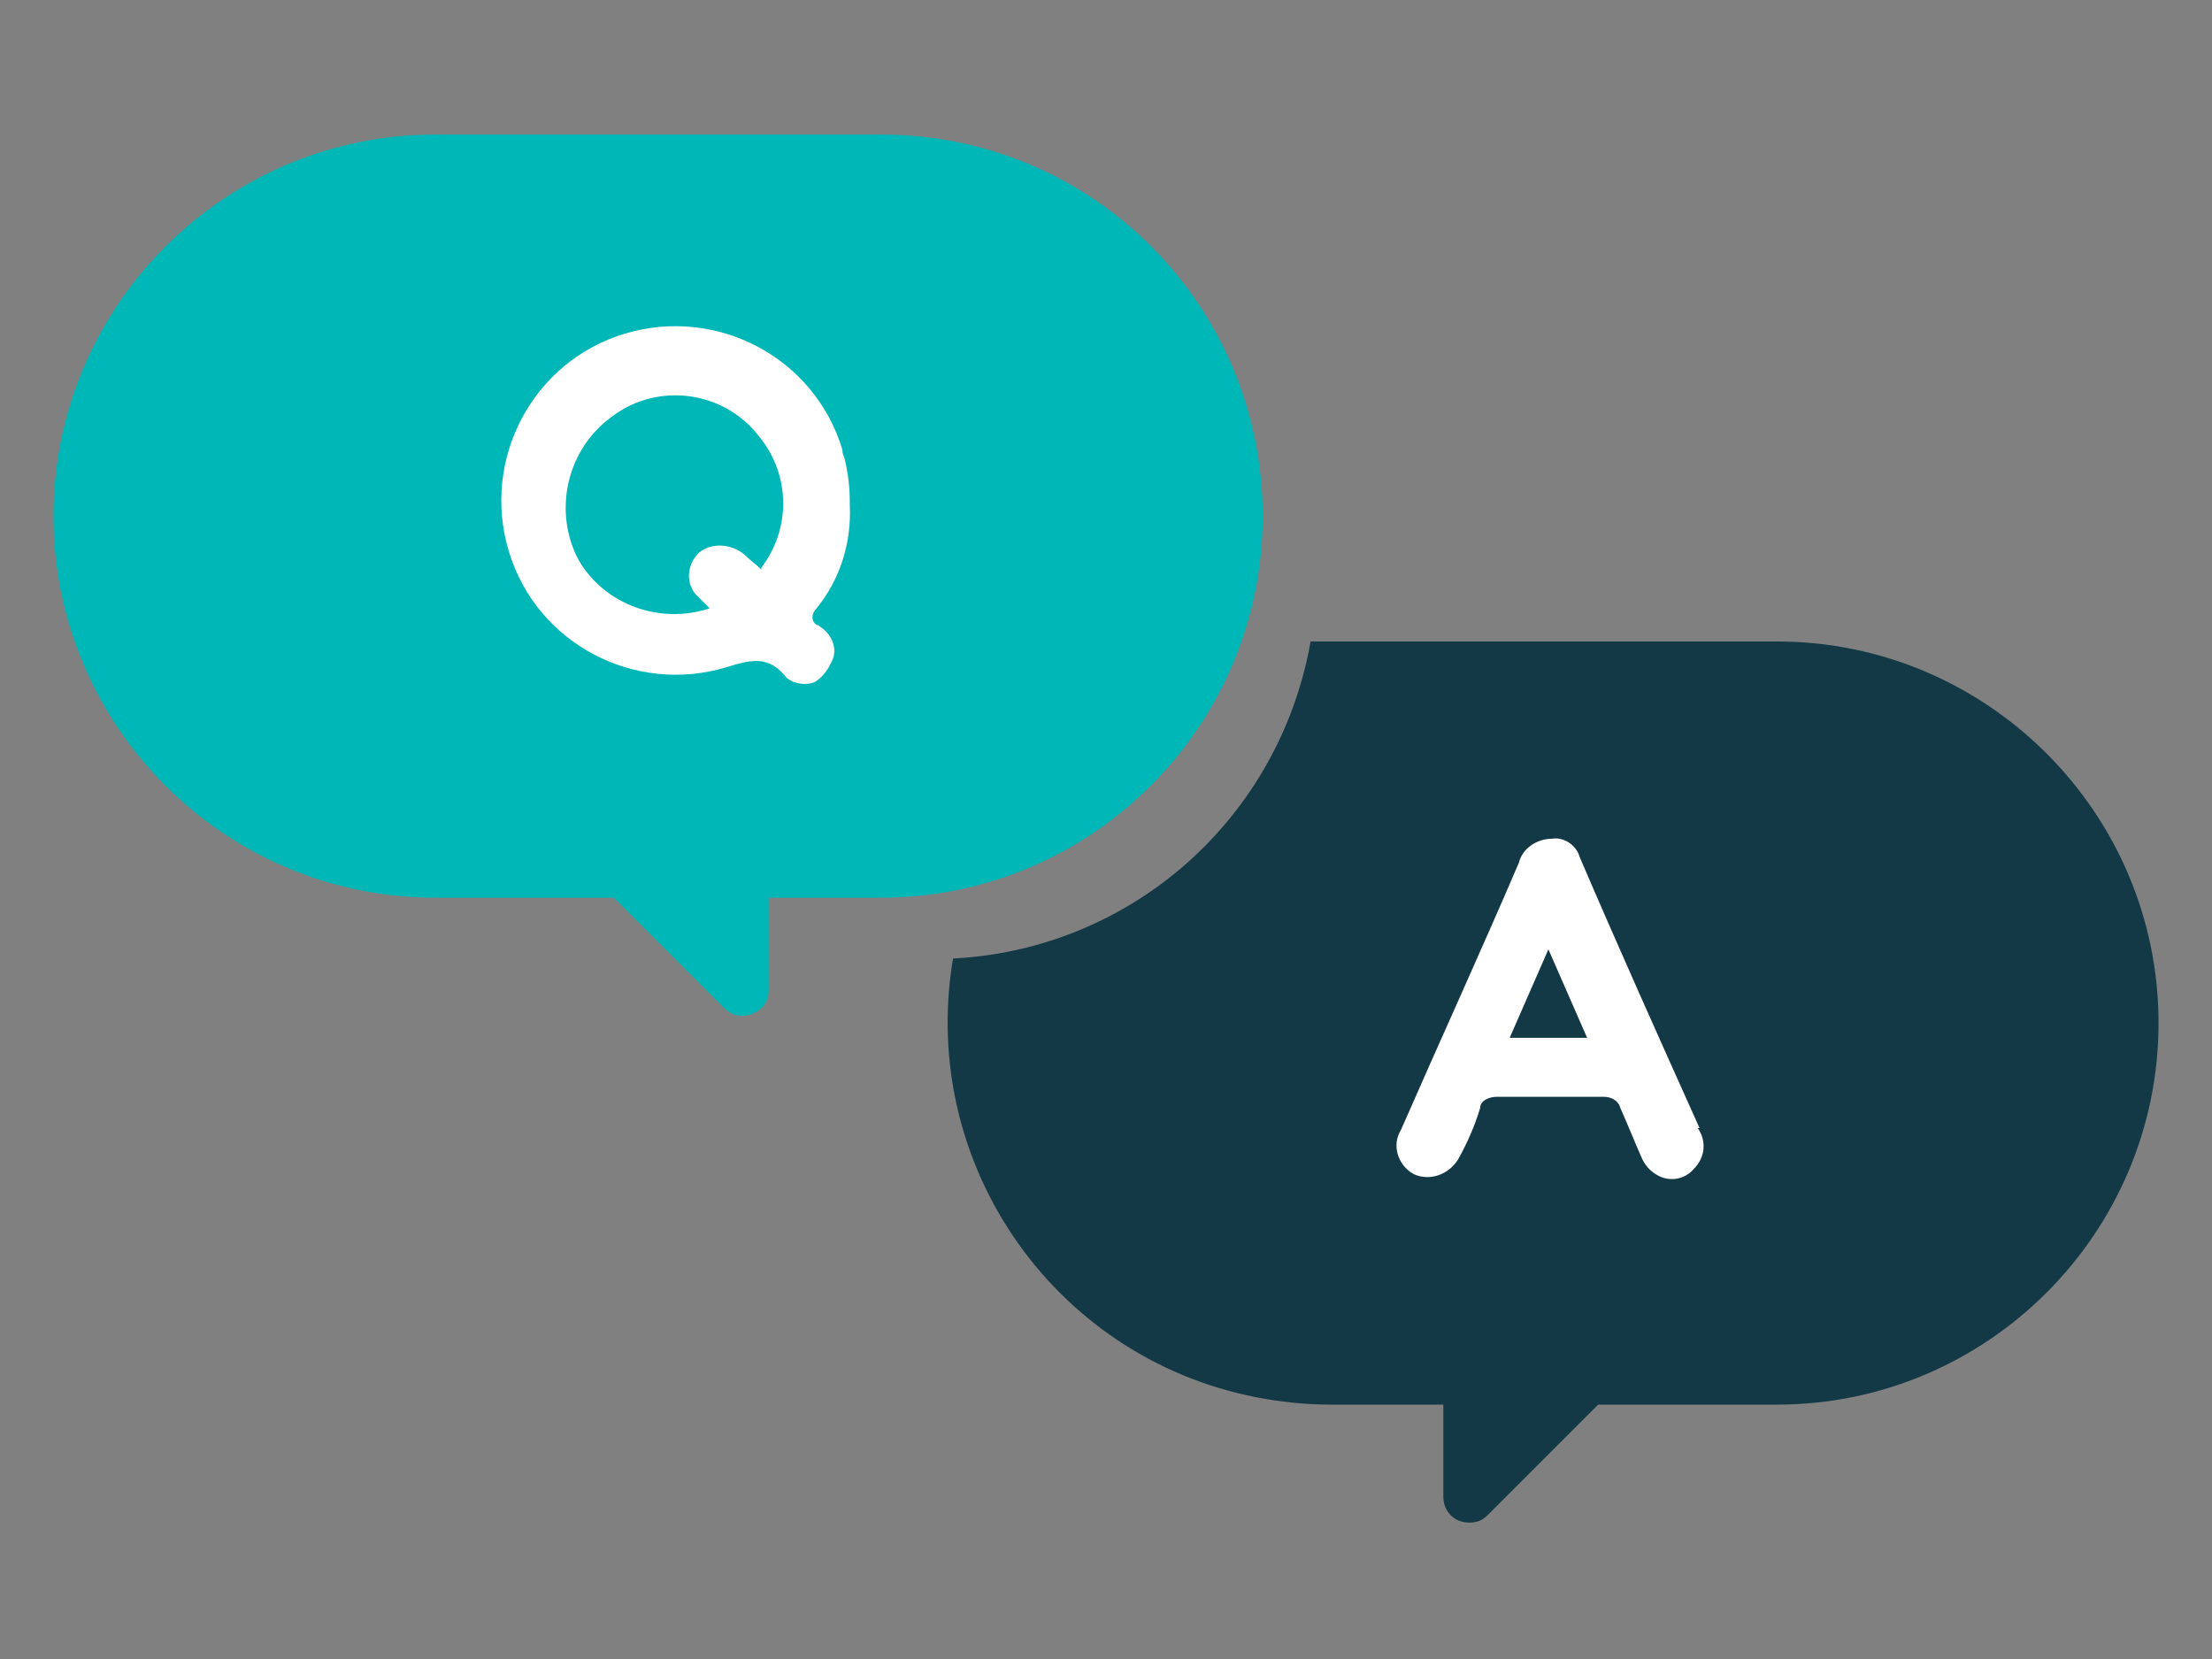 <?xml version="1.0" encoding="UTF-8"?>
<svg xmlns="http://www.w3.org/2000/svg" width="120" height="90" version="1.1" viewBox="0 0 120 90">
  <rect x="0" y="0" width="120" height="90" fill="#808080" stroke="none"/>
  <defs>
    <style>
      .cls-1 {
        fill: #fff;
      }

      .cls-2 {
        fill: #143946;
      }

      .cls-3 {
        fill: #00b7b7;
      }
    </style>
  </defs>
  <!-- Generator: Adobe Illustrator 28.7.1, SVG Export Plug-In . SVG Version: 1.2.0 Build 142)  -->
  <g>
    <g id="_グループ_6831" data-name="グループ_6831">
      <path id="_パス_5739" data-name="パス_5739" class="cls-2" d="M96.3,34.8h-24.2c-.3,0-.7,0-1,0-1.7,9.6-9.7,16.7-19.4,17.2-1.9,11.3,5.7,22,17,23.9,1.2.2,2.3.3,3.5.3h6.1v5c0,.8.6,1.4,1.4,1.4.4,0,.7-.1,1-.4l6-6h9.7c11.4,0,20.7-9.3,20.7-20.7s-9.3-20.7-20.7-20.7"/>
      <path id="_パス_5740" data-name="パス_5740" class="cls-1" d="M92.2,61.2c-2.2-4.9-4.4-9.8-6.5-14.7-.2-.7-.9-1.1-1.5-1-.8,0-1.6.5-1.8,1.3-2.1,4.9-4.3,9.7-6.4,14.5-.5.8-.2,1.9.7,2.4,0,0,0,0,0,0,.9.4,1.9,0,2.4-.8,0,0,0,0,0,0,.5-.9.9-1.8,1.2-2.8,0-.4.5-.6.9-.6,1.9,0,3.9,0,5.8,0,.4,0,.8.2.9.6.4.9.8,1.9,1.2,2.8.2.4.5.7.9.9.6.3,1.4.2,1.9-.4.6-.6.7-1.5.2-2.2M81.9,56.3l2.1-4.8,2.1,4.8h-4.2Z"/>
      <path id="_パス_5741" data-name="パス_5741" class="cls-3" d="M47.8,7.3h-24.2C12.2,7.3,2.9,16.6,2.9,28s9.3,20.7,20.7,20.7h9.7l6,6c.6.6,1.4.5,2,0,.3-.3.4-.6.4-1v-5h6.1c11.4,0,20.7-9.3,20.7-20.7S59.3,7.3,47.8,7.3"/>
      <path id="_パス_5742" data-name="パス_5742" class="cls-1" d="M46.1,27.4c.1,2-.5,4-1.8,5.6-.3.3-.3.7,0,.9,0,0,.1,0,.2.1.6.4.9,1.1.7,1.7-.2.5-.5,1-1,1.3-.5.2-1.1.1-1.5-.2-1-1.3-2-1-3.3-.6-5,1.5-10.3-1.3-11.8-6.3-1.5-5,1.3-10.3,6.3-11.8,5-1.5,10.3,1.3,11.8,6.3,0,.1,0,.2.1.4.2.8.3,1.6.3,2.4M41.3,30.8c1.6-2.1,1.6-5-.1-7.1-1.9-2.5-5.5-3-8-1.1-2.5,1.8-3.2,5.2-1.8,7.8,1.4,2.4,4.4,3.5,7.1,2.6-.2-.2-.4-.4-.6-.6-.7-.6-.7-1.7,0-2.4,0,0,0,0,0,0,.7-.6,1.8-.5,2.5.1.3.3.6.5.9.8"/>
    </g>
  </g>
</svg>